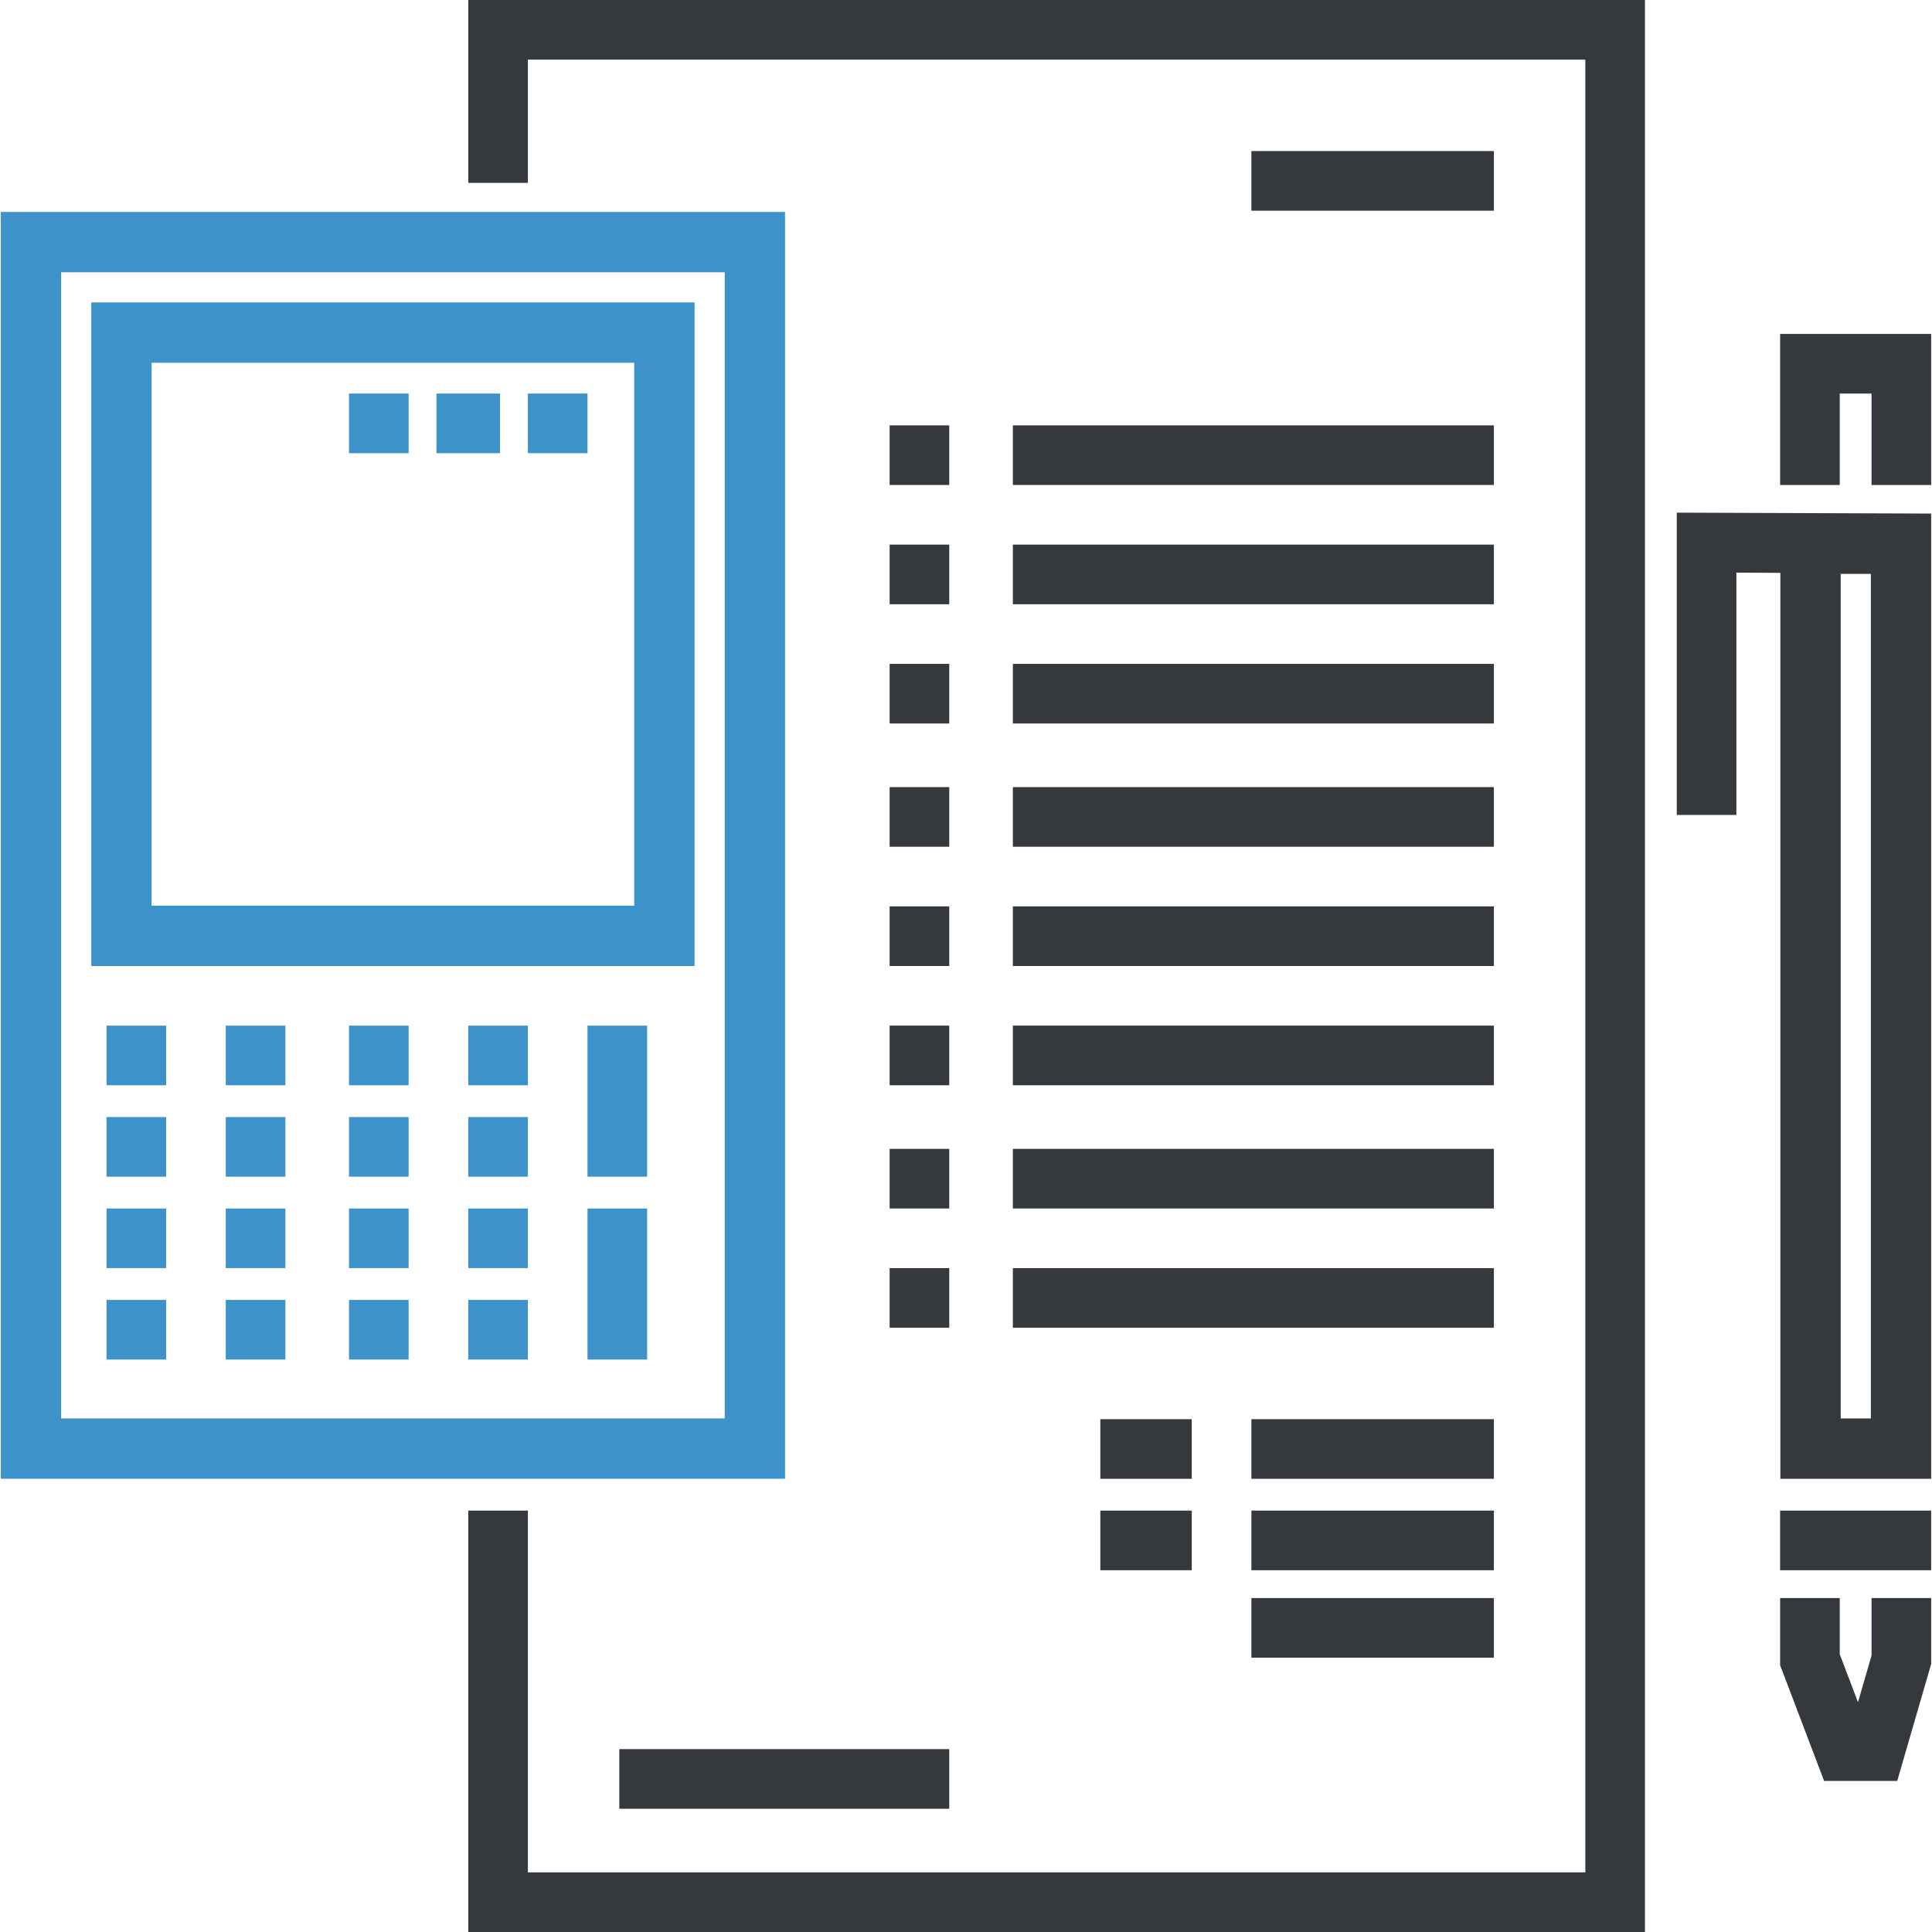 <?xml version="1.0" encoding="iso-8859-1"?>
<!-- Generator: Adobe Illustrator 19.0.0, SVG Export Plug-In . SVG Version: 6.00 Build 0)  -->
<svg xmlns="http://www.w3.org/2000/svg" xmlns:xlink="http://www.w3.org/1999/xlink" version="1.1" id="Layer_1" x="0px" y="0px" viewBox="0 0 512 512" style="enable-background:new 0 0 512 512;" xml:space="preserve" width="512px" height="512px">
<g>
	<g>
		<path d="M0.217,56.169v335.715h207.824V56.169H0.217z M16.204,375.899V72.156h175.85v303.742H16.204z" fill="#3D92CA"/>
	</g>
</g>
<g>
	<g>
		<polygon points="124.096,0 124.096,48.461 139.898,48.461 139.898,15.802 420.129,15.802 420.129,496.198 139.898,496.198     139.898,400.329 124.096,400.329 124.096,512 435.931,512 435.931,0   " fill="#35383C"/>
	</g>
</g>
<g>
	<g>
		<rect x="331.631" y="40.033" width="64.263" height="15.802" fill="#35383C"/>
	</g>
</g>
<g>
	<g>
		<rect x="235.762" y="112.724" width="15.802" height="15.802" fill="#35383C"/>
	</g>
</g>
<g>
	<g>
		<rect x="268.421" y="112.724" width="127.473" height="15.802" fill="#35383C"/>
	</g>
</g>
<g>
	<g>
		<rect x="235.762" y="144.329" width="15.802" height="15.802" fill="#35383C"/>
	</g>
</g>
<g>
	<g>
		<rect x="268.421" y="144.329" width="127.473" height="15.802" fill="#35383C"/>
	</g>
</g>
<g>
	<g>
		<rect x="235.762" y="175.934" width="15.802" height="15.802" fill="#35383C"/>
	</g>
</g>
<g>
	<g>
		<rect x="268.421" y="175.934" width="127.473" height="15.802" fill="#35383C"/>
	</g>
</g>
<g>
	<g>
		<rect x="235.762" y="208.593" width="15.802" height="15.802" fill="#35383C"/>
	</g>
</g>
<g>
	<g>
		<rect x="268.421" y="208.593" width="127.473" height="15.802" fill="#35383C"/>
	</g>
</g>
<g>
	<g>
		<rect x="235.762" y="240.198" width="15.802" height="15.802" fill="#35383C"/>
	</g>
</g>
<g>
	<g>
		<rect x="268.421" y="240.198" width="127.473" height="15.802" fill="#35383C"/>
	</g>
</g>
<g>
	<g>
		<rect x="235.762" y="271.802" width="15.802" height="15.802" fill="#35383C"/>
	</g>
</g>
<g>
	<g>
		<rect x="268.421" y="271.802" width="127.473" height="15.802" fill="#35383C"/>
	</g>
</g>
<g>
	<g>
		<rect x="235.762" y="304.461" width="15.802" height="15.802" fill="#35383C"/>
	</g>
</g>
<g>
	<g>
		<rect x="268.421" y="304.461" width="127.473" height="15.802" fill="#35383C"/>
	</g>
</g>
<g>
	<g>
		<rect x="235.762" y="336.066" width="15.802" height="15.802" fill="#35383C"/>
	</g>
</g>
<g>
	<g>
		<rect x="268.421" y="336.066" width="127.473" height="15.802" fill="#35383C"/>
	</g>
</g>
<g>
	<g>
		<rect x="291.598" y="376.099" width="24.23" height="15.802" fill="#35383C"/>
	</g>
</g>
<g>
	<g>
		<rect x="331.631" y="376.099" width="64.263" height="15.802" fill="#35383C"/>
	</g>
</g>
<g>
	<g>
		<rect x="291.598" y="400.329" width="24.23" height="15.802" fill="#35383C"/>
	</g>
</g>
<g>
	<g>
		<rect x="331.631" y="400.329" width="64.263" height="15.802" fill="#35383C"/>
	</g>
</g>
<g>
	<g>
		<rect x="331.631" y="423.506" width="64.263" height="15.802" fill="#35383C"/>
	</g>
</g>
<g>
	<g>
		<rect x="164.124" y="463.539" width="87.44" height="15.802" fill="#35383C"/>
	</g>
</g>
<g>
	<g>
		<path d="M444.359,135.857v80.11h15.802v-64.218l11.655,0.066v240.07h39.967V136.101L444.359,135.857z M495.796,375.899h-7.993    v-223.81h7.993V375.899z" fill="#35383C"/>
	</g>
</g>
<g>
	<g>
		<polygon points="471.75,88.494 471.75,128.527 487.553,128.527 487.553,104.296 495.981,104.296 495.981,128.527 511.783,128.527     511.783,88.494   " fill="#35383C"/>
	</g>
</g>
<g>
	<g>
		<polygon points="495.981,423.506 495.981,438.72 492.384,451.107 487.553,438.393 487.553,423.506 471.75,423.506 471.75,441.294     483.407,471.967 502.783,471.967 511.783,440.967 511.783,423.506   " fill="#35383C"/>
	</g>
</g>
<g>
	<g>
		<rect x="471.746" y="400.329" width="40.033" height="15.802" fill="#35383C"/>
	</g>
</g>
<g>
	<g>
		<path d="M24.197,80.149V256h159.865V80.149H24.197z M168.075,240.013H40.184V96.136h127.891V240.013z" fill="#3D92CA"/>
	</g>
</g>
<g>
	<g>
		<rect x="28.227" y="271.802" width="15.802" height="15.802" fill="#3D92CA"/>
	</g>
</g>
<g>
	<g>
		<rect x="59.832" y="271.802" width="15.802" height="15.802" fill="#3D92CA"/>
	</g>
</g>
<g>
	<g>
		<rect x="92.487" y="271.802" width="15.802" height="15.802" fill="#3D92CA"/>
	</g>
</g>
<g>
	<g>
		<rect x="124.092" y="271.802" width="15.802" height="15.802" fill="#3D92CA"/>
	</g>
</g>
<g>
	<g>
		<rect x="28.227" y="296.033" width="15.802" height="15.802" fill="#3D92CA"/>
	</g>
</g>
<g>
	<g>
		<rect x="59.832" y="296.033" width="15.802" height="15.802" fill="#3D92CA"/>
	</g>
</g>
<g>
	<g>
		<rect x="92.487" y="296.033" width="15.802" height="15.802" fill="#3D92CA"/>
	</g>
</g>
<g>
	<g>
		<rect x="124.092" y="296.033" width="15.802" height="15.802" fill="#3D92CA"/>
	</g>
</g>
<g>
	<g>
		<rect x="28.227" y="320.263" width="15.802" height="15.802" fill="#3D92CA"/>
	</g>
</g>
<g>
	<g>
		<rect x="59.832" y="320.263" width="15.802" height="15.802" fill="#3D92CA"/>
	</g>
</g>
<g>
	<g>
		<rect x="92.487" y="320.263" width="15.802" height="15.802" fill="#3D92CA"/>
	</g>
</g>
<g>
	<g>
		<rect x="124.092" y="320.263" width="15.802" height="15.802" fill="#3D92CA"/>
	</g>
</g>
<g>
	<g>
		<rect x="28.227" y="344.494" width="15.802" height="15.802" fill="#3D92CA"/>
	</g>
</g>
<g>
	<g>
		<rect x="59.832" y="344.494" width="15.802" height="15.802" fill="#3D92CA"/>
	</g>
</g>
<g>
	<g>
		<rect x="92.487" y="344.494" width="15.802" height="15.802" fill="#3D92CA"/>
	</g>
</g>
<g>
	<g>
		<rect x="124.092" y="344.494" width="15.802" height="15.802" fill="#3D92CA"/>
	</g>
</g>
<g>
	<g>
		<rect x="155.696" y="271.802" width="15.802" height="40.033" fill="#3D92CA"/>
	</g>
</g>
<g>
	<g>
		<rect x="155.696" y="320.263" width="15.802" height="40.033" fill="#3D92CA"/>
	</g>
</g>
<g>
	<g>
		<rect x="92.487" y="104.296" width="15.802" height="15.802" fill="#3D92CA"/>
	</g>
</g>
<g>
	<g>
		<rect x="115.664" y="104.296" width="16.856" height="15.802" fill="#3D92CA"/>
	</g>
</g>
<g>
	<g>
		<rect x="139.894" y="104.296" width="15.802" height="15.802" fill="#3D92CA"/>
	</g>
</g>
<g>
</g>
<g>
</g>
<g>
</g>
<g>
</g>
<g>
</g>
<g>
</g>
<g>
</g>
<g>
</g>
<g>
</g>
<g>
</g>
<g>
</g>
<g>
</g>
<g>
</g>
<g>
</g>
<g>
</g>
</svg>
